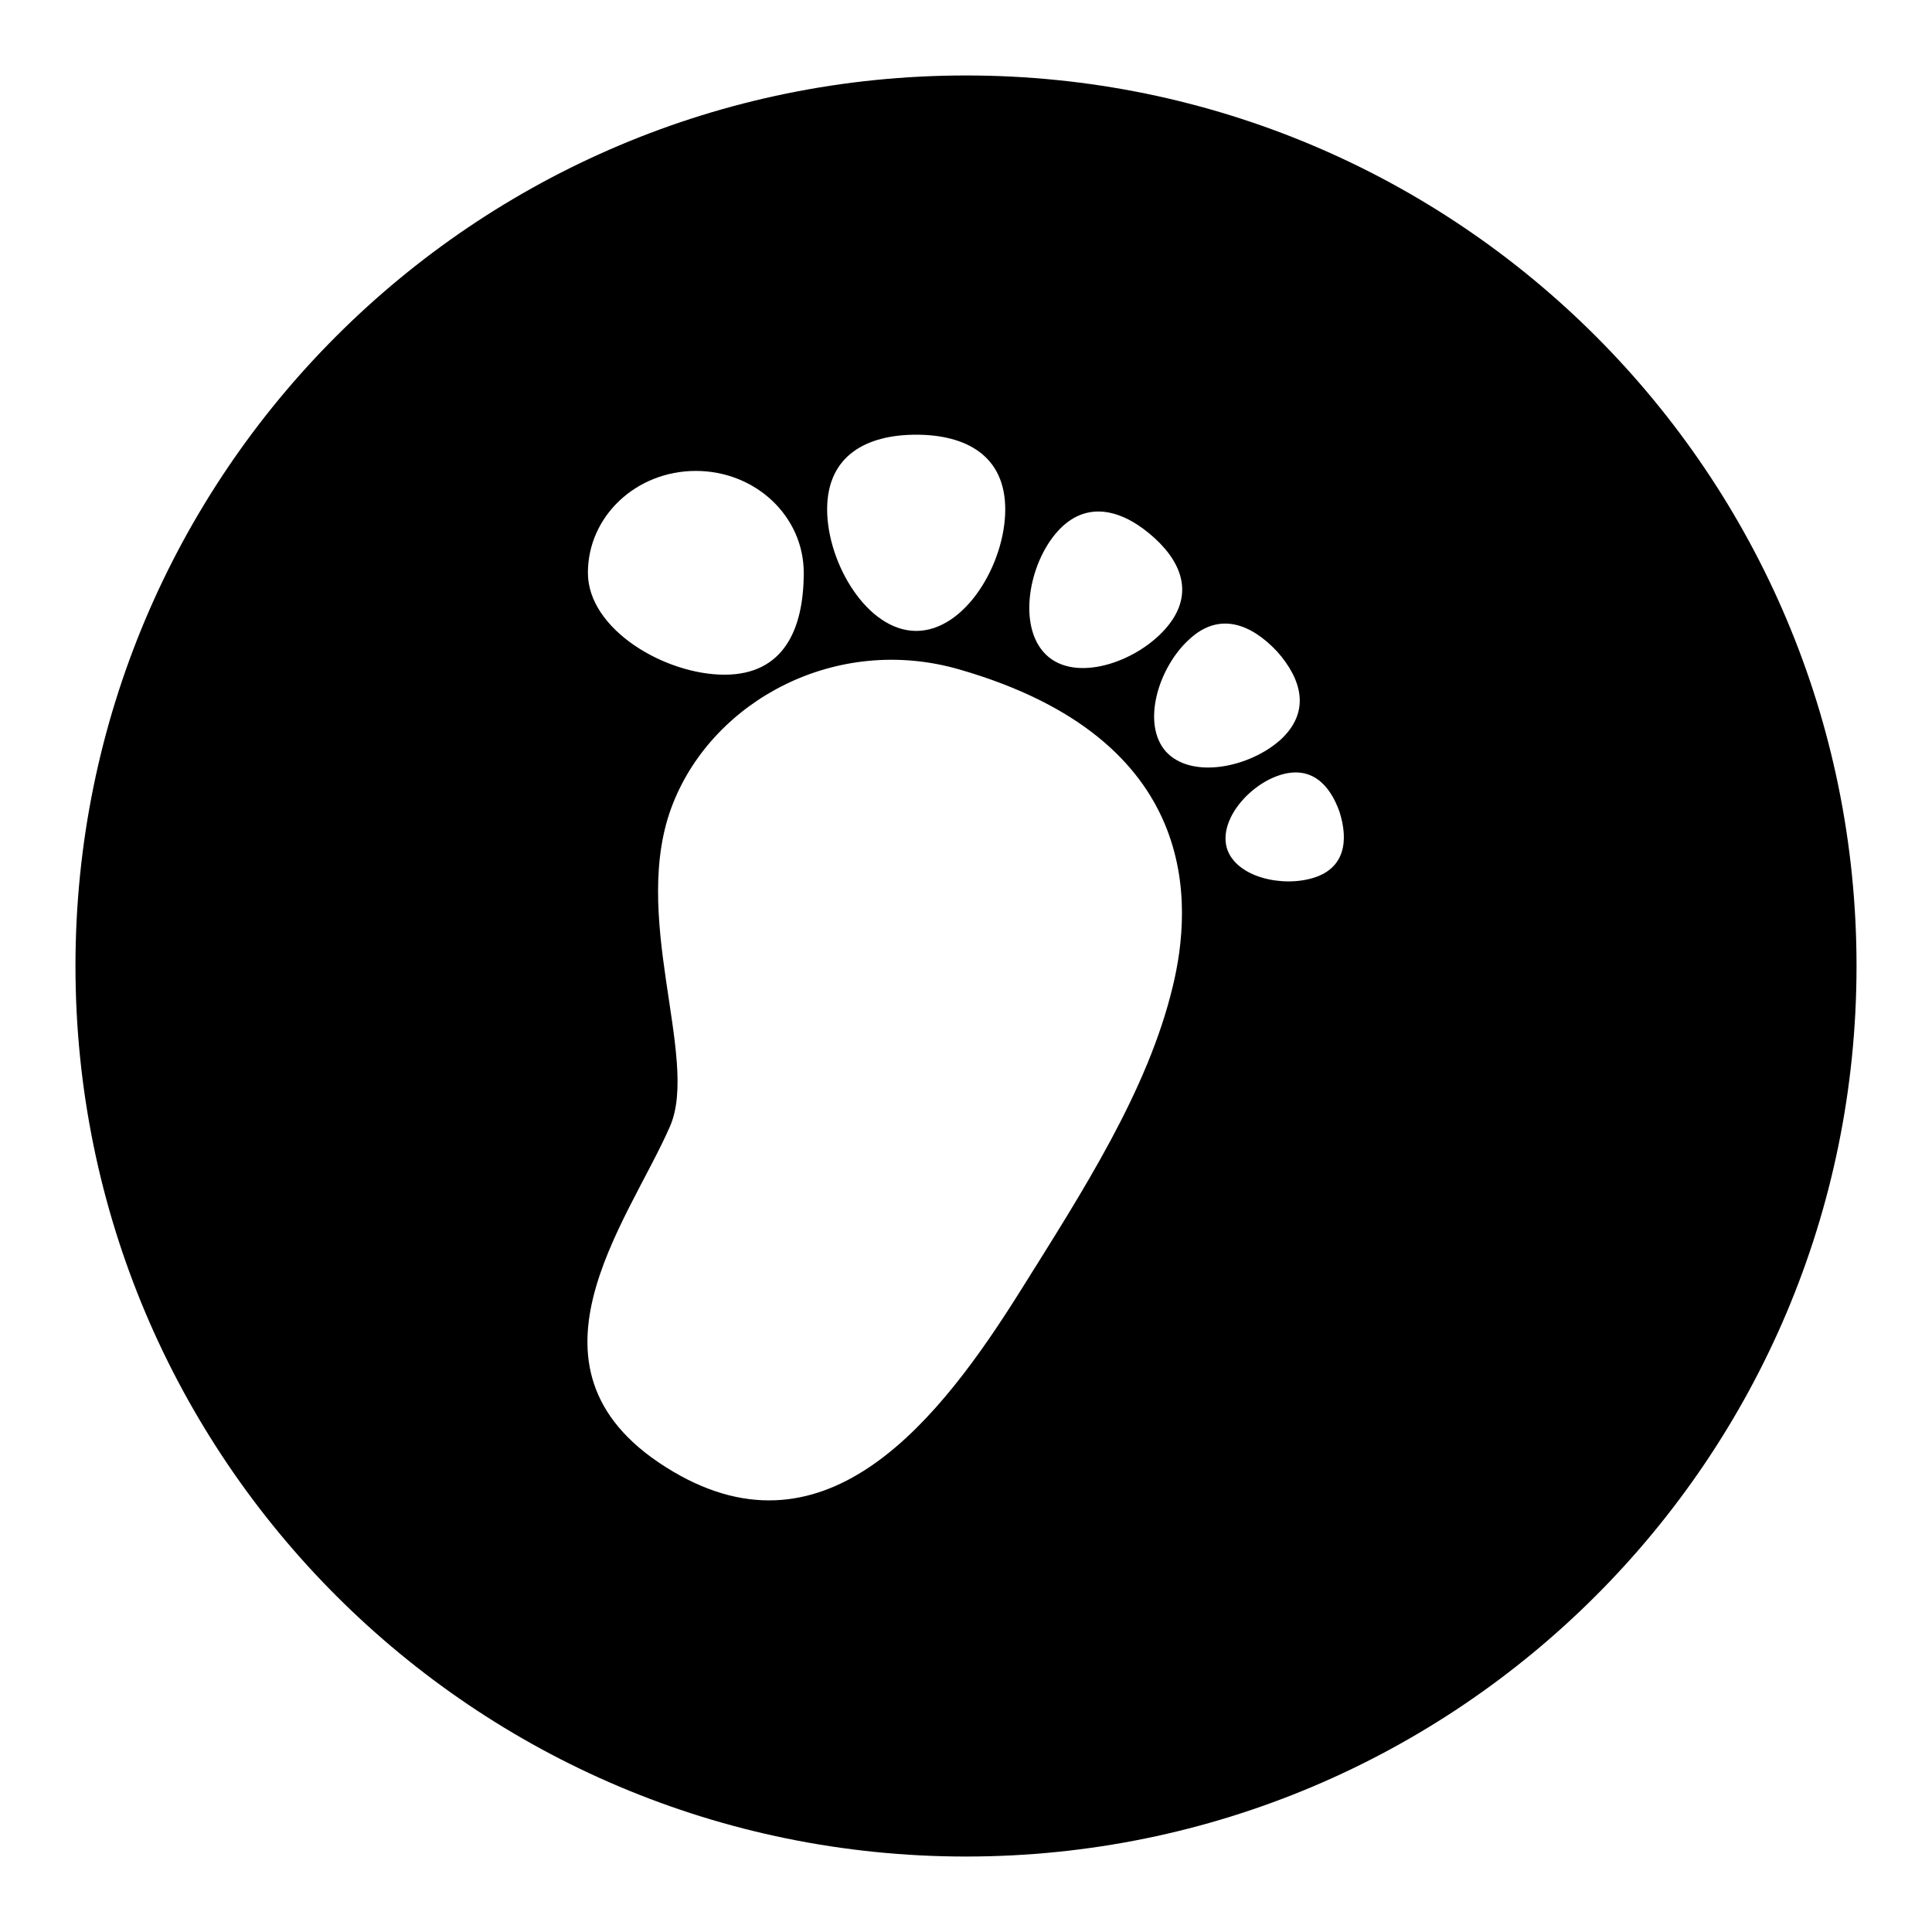 <?xml version="1.0" encoding="utf-8"?>
<!-- Svg Vector Icons : http://www.onlinewebfonts.com/icon -->
<!DOCTYPE svg PUBLIC "-//W3C//DTD SVG 1.1//EN" "http://www.w3.org/Graphics/SVG/1.1/DTD/svg11.dtd">
<svg version="1.1" xmlns="http://www.w3.org/2000/svg" xmlns:xlink="http://www.w3.org/1999/xlink" x="0px" y="0px" viewBox="0 0 256 256" enable-background="new 0 0 256 256" xml:space="preserve">
<g><g><g><path fill="#000000" d="M128,10C62.8,10,10,62.8,10,128c0,65.2,52.8,118,118,118c65.2,0,118-52.8,118-118C246,62.8,193.2,10,128,10z M139.8,70.8c3.7-4.5,8.4-3.5,12.5-0.1c4.1,3.4,6.1,7.8,2.4,12.3c-3.7,4.5-11.6,7.4-15.7,4.1C134.8,83.7,136.1,75.3,139.8,70.8z M121.4,57.6c6.5,0,11.8,2.7,11.8,9.9c0,7.2-5.3,16.1-11.8,16.1s-11.8-9-11.8-16.1C109.6,60.3,114.9,57.6,121.4,57.6z M92.2,62.4c7.9,0,14.3,6,14.3,13.5c0,7.4-2.6,13.5-10.5,13.5c-7.9,0-18.1-6-18.1-13.5C77.9,68.4,84.3,62.4,92.2,62.4z M155.4,130.7c-3.3,13.8-11.9,27.1-20.1,40.2c-10.7,17.1-25.6,36.2-46.1,24.1c-22.2-13.1-6-32.9-0.4-45.8c3.9-9.1-5.5-28.1,0.4-42.8c5.4-13.6,21.6-22.4,37.9-17.7C159.4,98,158,120,155.4,130.7z M154.5,99.6c-3.3-3.7-1-11.2,3.1-14.9c4-3.7,8.2-2,11.6,1.6c3.3,3.7,4.5,8,0.5,11.7C165.6,101.7,157.9,103.3,154.5,99.6z M174.1,116.3c-4.1,1.3-10.2,0-11.5-3.8c-1.2-3.8,2.9-8.5,7-9.8c4.1-1.3,6.6,1.2,7.9,4.9C178.7,111.4,178.2,115,174.1,116.3z"/></g><g></g><g></g><g></g><g></g><g></g><g></g><g></g><g></g><g></g><g></g><g></g><g></g><g></g><g></g><g></g></g></g>
</svg>